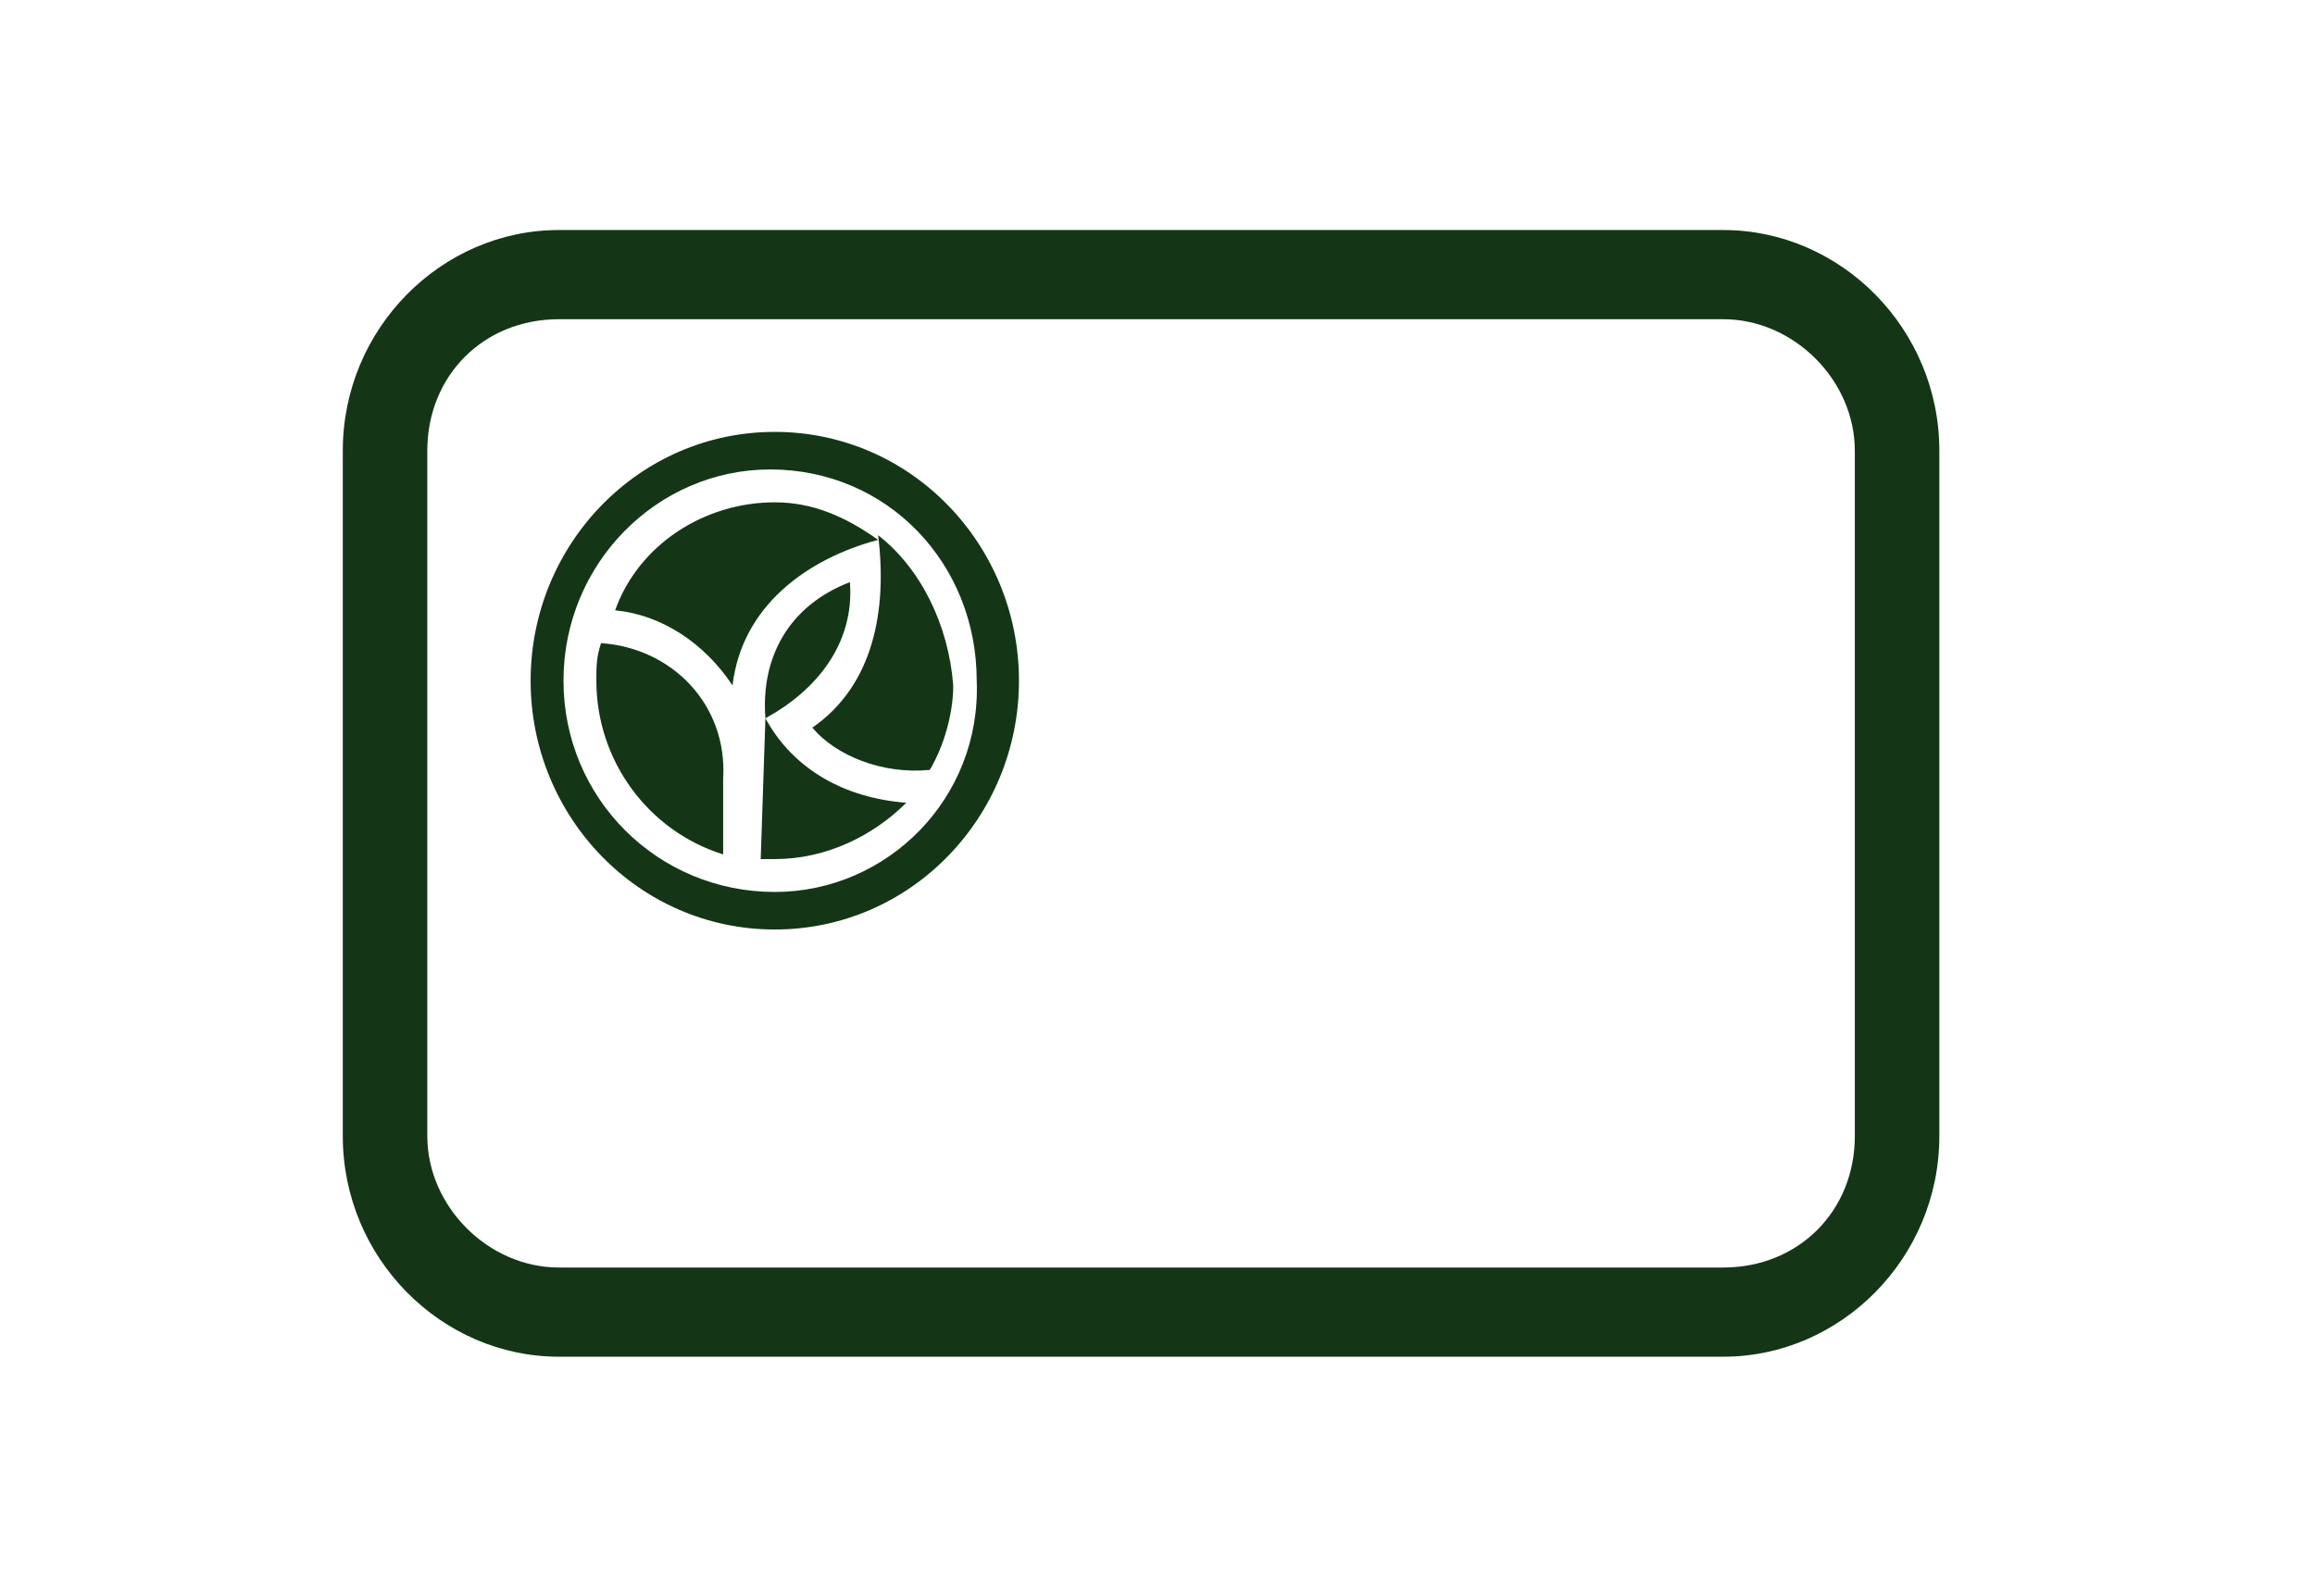 <?xml version="1.0" encoding="utf-8"?>
<!-- Generator: Adobe Illustrator 26.0.3, SVG Export Plug-In . SVG Version: 6.00 Build 0)  -->
<svg version="1.1" id="Layer_1" xmlns="http://www.w3.org/2000/svg" xmlns:xlink="http://www.w3.org/1999/xlink" x="0px" y="0px"
	 viewBox="0 0 49.3 34" style="enable-background:new 0 0 49.3 34;" xml:space="preserve">
<style type="text/css">
	.st0{fill:#143616;}
</style>
<g>
	<g>
		<path class="st0" d="M36.7,4.9H11.9C9.4,4.9,7.3,7,7.3,9.6v14.6c0,2.6,2.1,4.7,4.6,4.7h24.8c2.5,0,4.6-2.1,4.6-4.7V9.6
			C41.3,7,39.2,4.9,36.7,4.9z M39.5,24.2c0,1.6-1.2,2.8-2.8,2.8H11.9c-1.5,0-2.8-1.3-2.8-2.8V9.6c0-1.6,1.2-2.8,2.8-2.8h24.8
			c1.5,0,2.8,1.3,2.8,2.8V24.2z M12.8,13.7L12.8,13.7c-0.1,0.3-0.1,0.5-0.1,0.8c0,1.7,1.1,3.2,2.7,3.7v-1.6
			C15.5,15,14.3,13.8,12.8,13.7z M16.3,15.3c1.1-0.6,1.9-1.6,1.8-2.9C16.8,12.9,16.2,14,16.3,15.3l-0.1,3c0.1,0,0.2,0,0.3,0
			c1.1,0,2.1-0.5,2.8-1.2C18,17,16.9,16.4,16.3,15.3z M16.5,10.7c-1.5,0-2.9,0.9-3.4,2.3c1,0.1,1.9,0.7,2.5,1.6
			c0.2-1.7,1.6-2.7,3.1-3.1c0,0,0,0,0,0C18,11,17.3,10.7,16.5,10.7z M16.5,9.2c-2.9,0-5.2,2.4-5.2,5.3c0,2.9,2.3,5.3,5.2,5.3
			c2.9,0,5.2-2.4,5.2-5.3C21.7,11.6,19.4,9.2,16.5,9.2z M16.5,19C14,19,12,17,12,14.5c0-2.5,2-4.5,4.4-4.5c2.5,0,4.4,2,4.4,4.5
			C20.9,17,18.9,19,16.5,19z M18.7,11.4C18.7,11.4,18.7,11.4,18.7,11.4C18.7,11.4,18.7,11.4,18.7,11.4L18.7,11.4z M18.7,11.4
			c0.2,1.6-0.1,3.2-1.4,4.1c0.5,0.6,1.5,1,2.5,0.9c0.3-0.5,0.5-1.2,0.5-1.8C20.2,13.3,19.6,12.1,18.7,11.4z"/>
	</g>
</g>
</svg>
